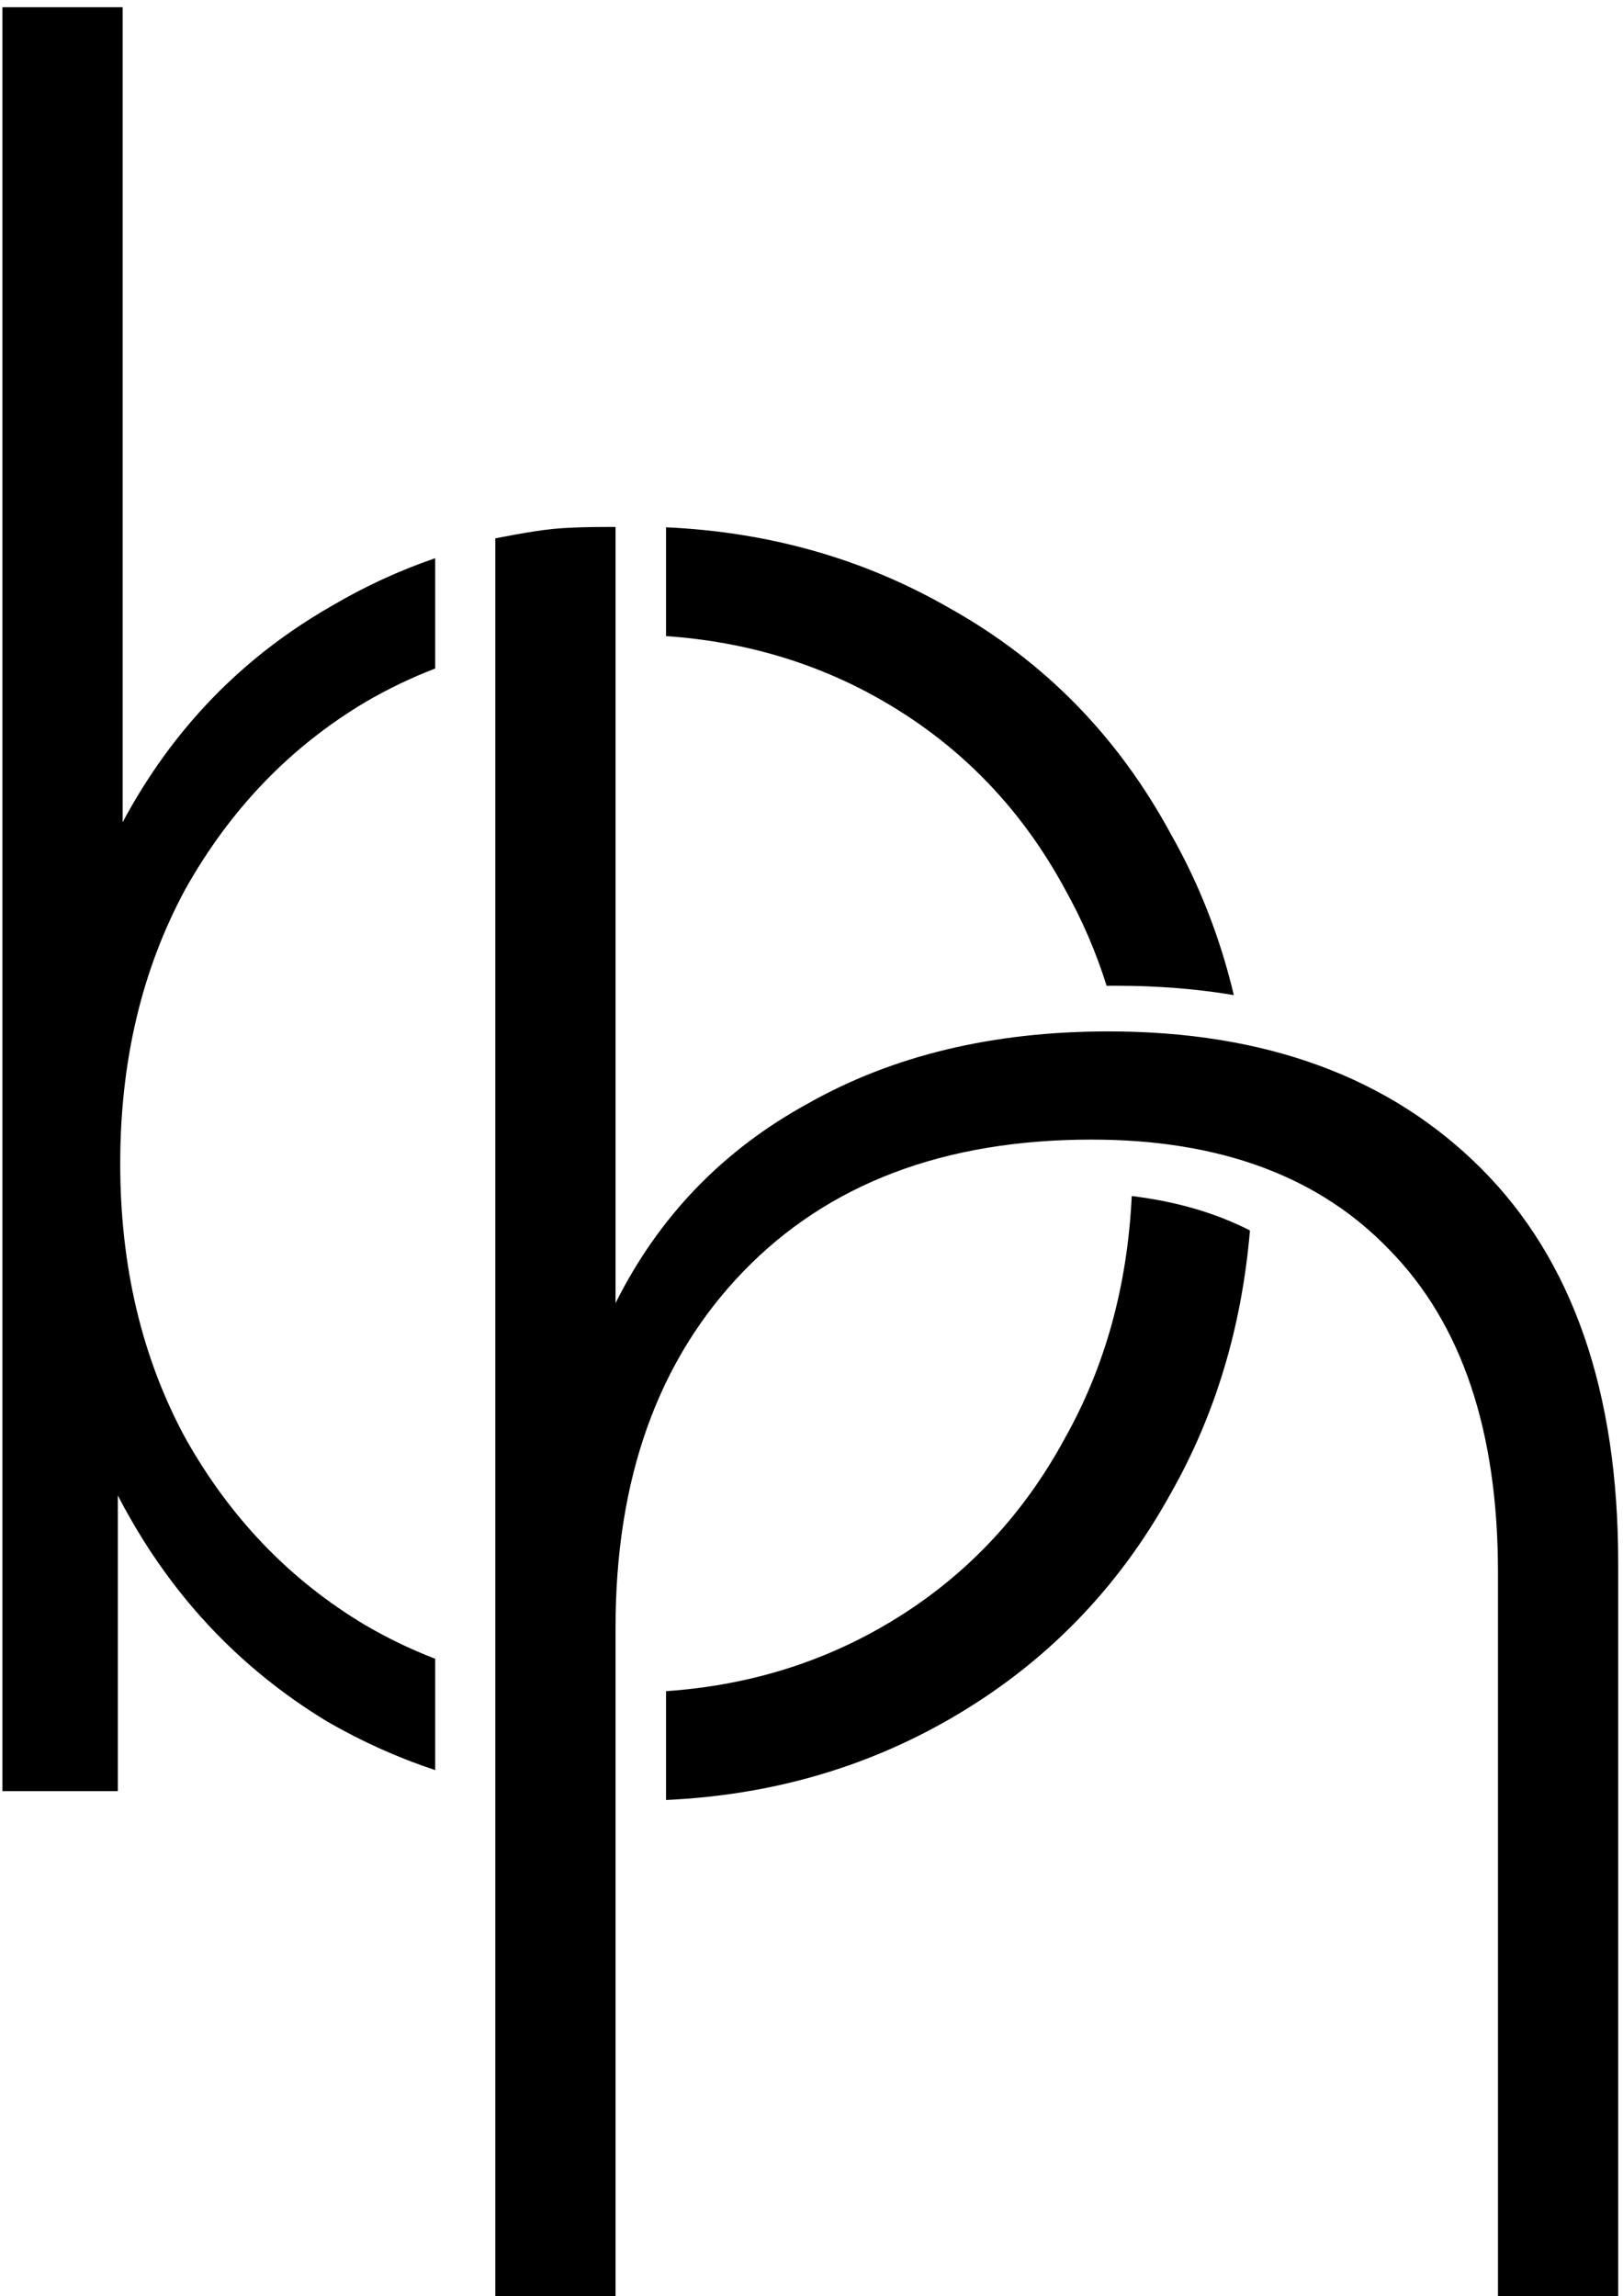 <svg width="135" height="191" viewBox="0 0 135 191" fill="none" xmlns="http://www.w3.org/2000/svg">
<path fill-rule="evenodd" clip-rule="evenodd" d="M55.4 43.864V52.916C62.053 53.375 68.12 55.203 73.6 58.4C80 62.133 85 67.333 88.6 74C90.019 76.533 91.168 79.201 92.047 82.004C92.298 82.001 92.549 82 92.8 82C96.261 82 99.537 82.26 102.629 82.779C101.497 78.014 99.754 73.554 97.4 69.4C93 61.267 86.867 55 79 50.6C71.895 46.505 64.028 44.26 55.4 43.864ZM103.97 102.357C101.107 100.897 97.83 99.944 94.137 99.496C93.781 106.943 91.936 113.644 88.6 119.6C85 126.267 80 131.467 73.6 135.2C68.12 138.397 62.053 140.225 55.4 140.684V149.736C64.028 149.34 71.895 147.095 79 143C86.867 138.467 93 132.2 97.4 124.2C101.099 117.673 103.288 110.393 103.97 102.357ZM36.2 147.25V137.989C34.199 137.218 32.266 136.288 30.4 135.2C24.134 131.467 19.134 126.267 15.4 119.6C11.8 112.933 10 105.333 10 96.8C10 88.267 11.8 80.667 15.4 74C19.134 67.333 24.134 62.133 30.4 58.4C32.266 57.312 34.199 56.382 36.2 55.611V46.435C33.216 47.458 30.349 48.78 27.6 50.4C20.134 54.667 14.334 60.667 10.2 68.4V0.6H0.2V149H9.8V124.4C13.934 132.4 19.733 138.667 27.2 143.2C30.076 144.865 33.076 146.215 36.2 147.25Z" fill="black"/>
<path d="M92.2 85.8C105.267 85.8 115.6 89.6 123.2 97.2C130.8 104.8 134.6 115.733 134.6 130V191H124.6V130.8C124.6 119.067 121.6 110.133 115.6 104C109.734 97.867 101.467 94.8 90.8 94.8C78.534 94.8 68.867 98.467 61.8 105.8C54.733 113.133 51.2 123 51.2 135.4V191H41.2V44.788C41.2 44.788 44.11 44.188 46 44C48.022 43.799 51.2 43.837 51.2 43.837V108.4C54.8 101.2 60.133 95.667 67.2 91.8C74.267 87.8 82.6 85.8 92.2 85.8Z" fill="black"/>
</svg>
